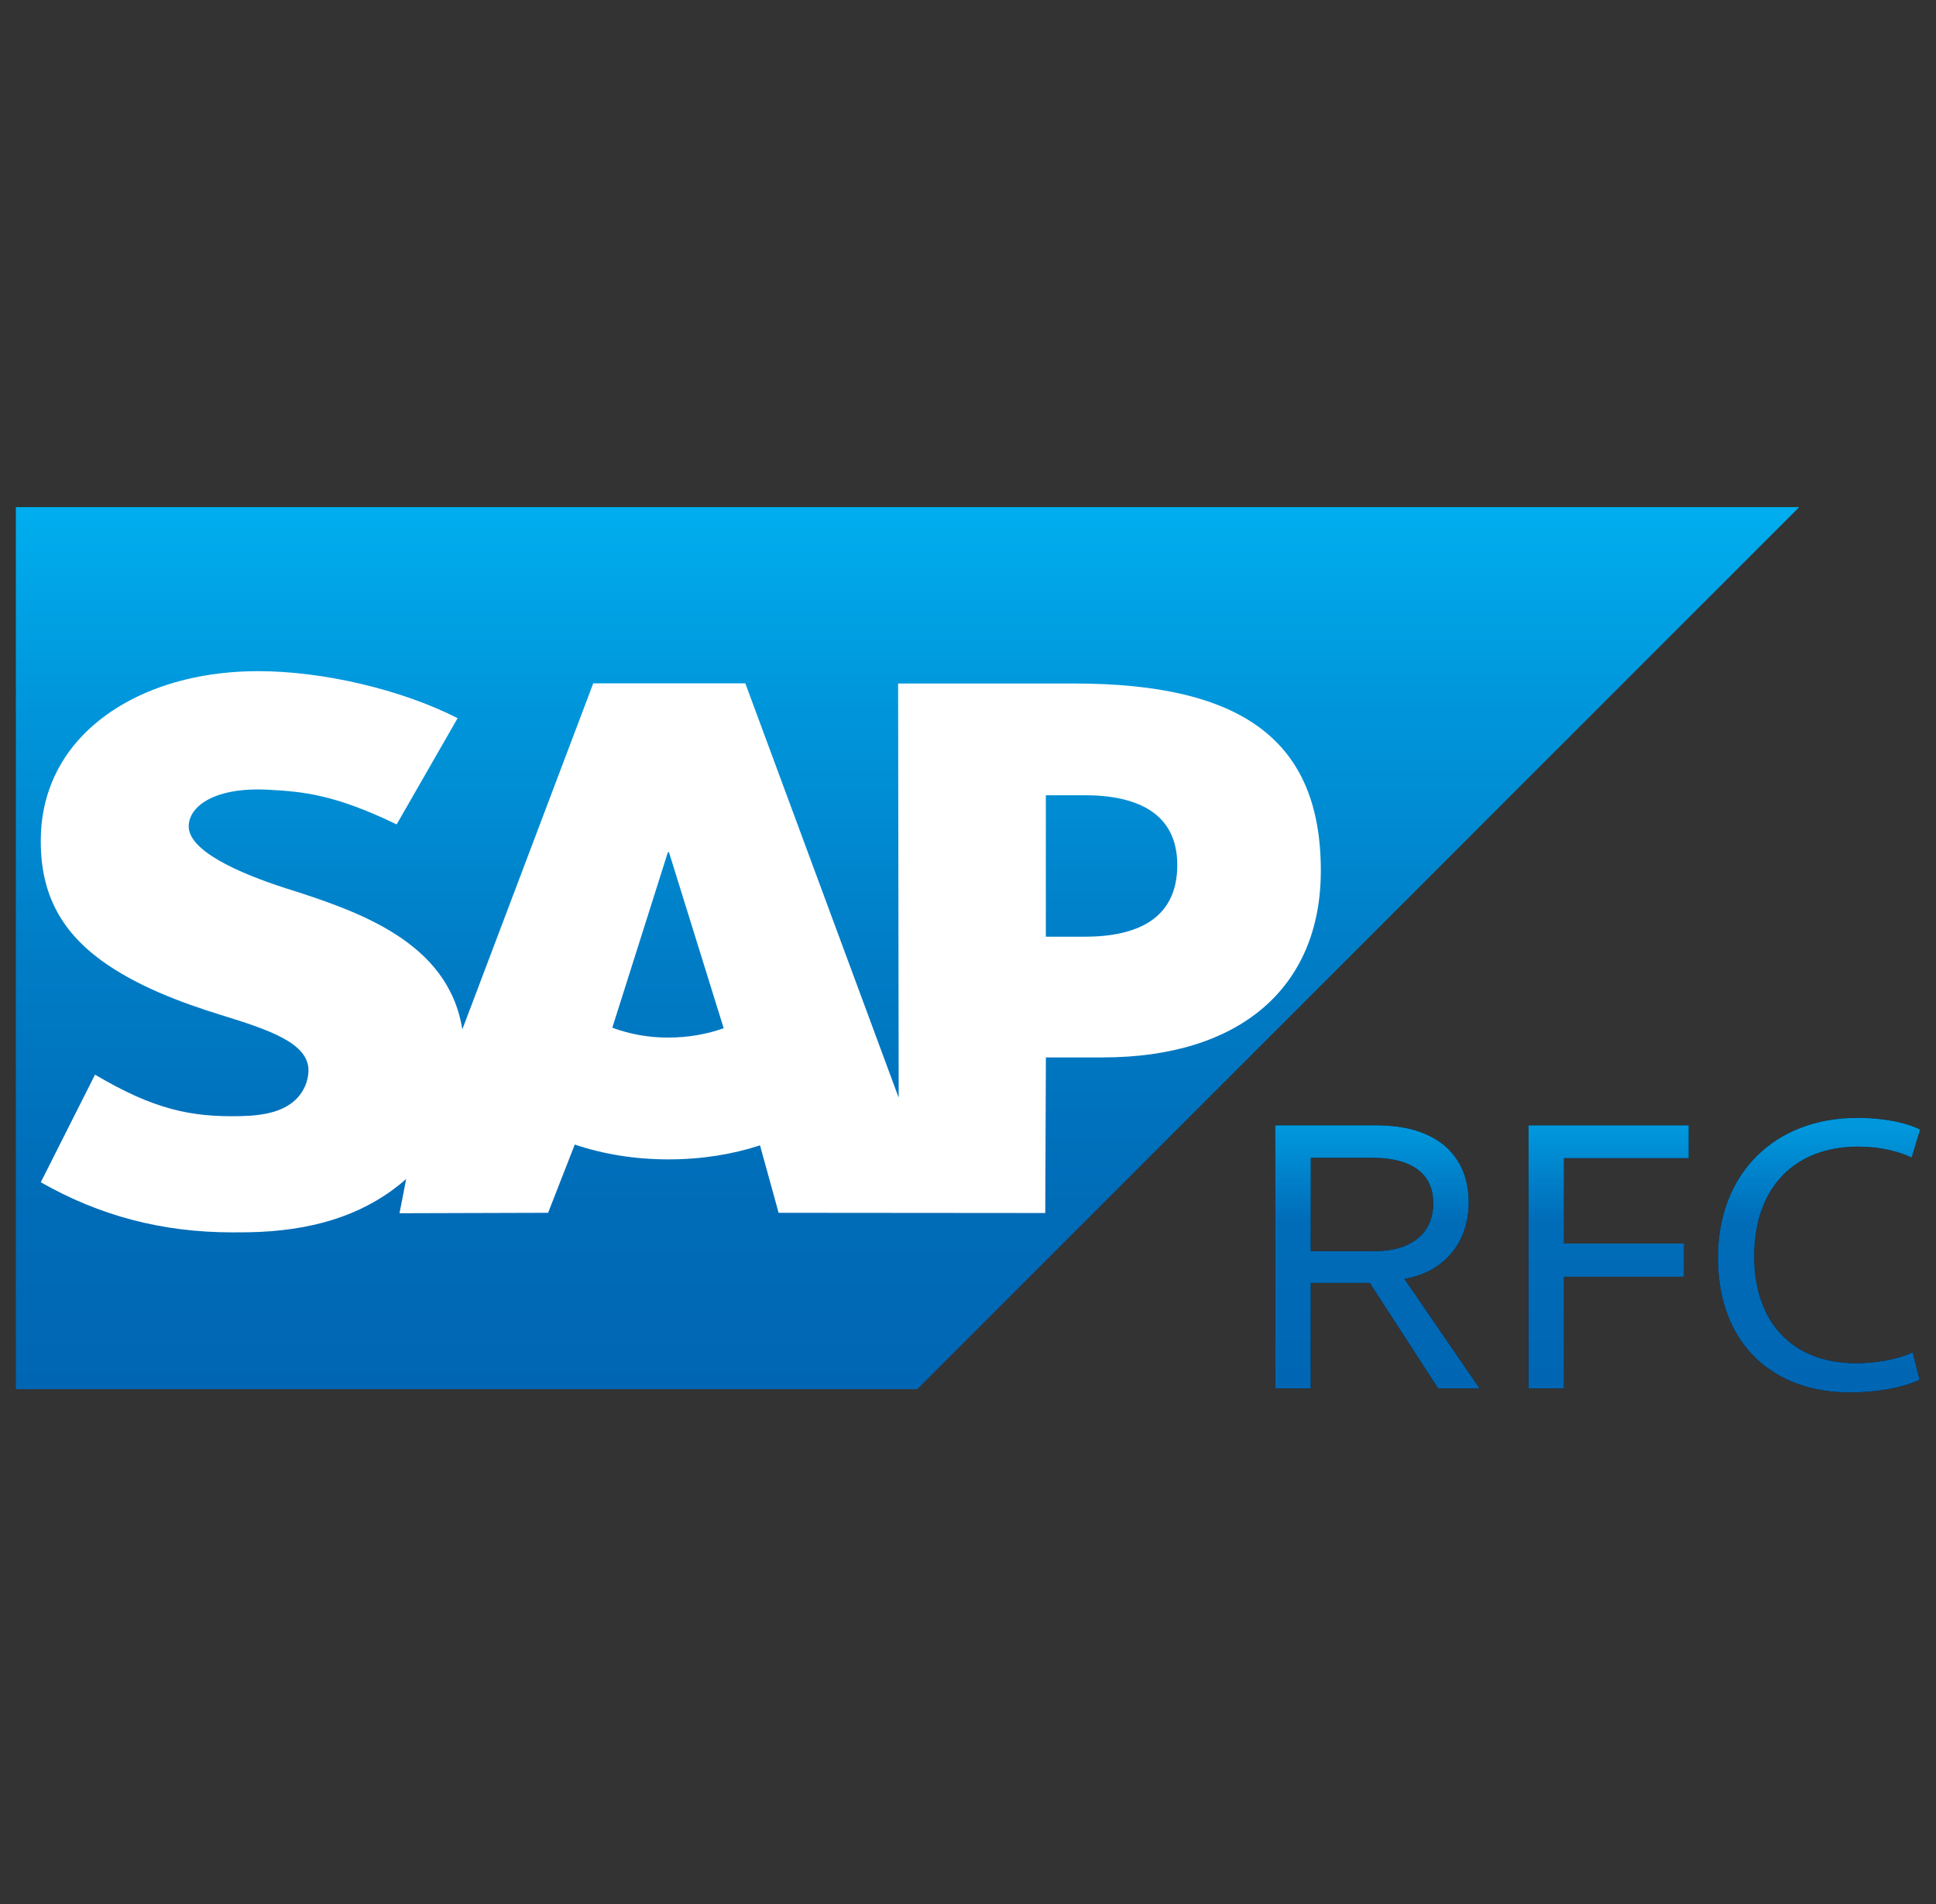 <svg width="61" height="60" viewBox="0 0 61 60" fill="none" xmlns="http://www.w3.org/2000/svg">
<rect x="0" y="0" width="61" height="60" fill="#333333" stroke="none"/>
<g clip-path="url(#clip0_450_3502)">
<path fill-rule="evenodd" clip-rule="evenodd" d="M0.5 43.777H28.899L56.691 15.98H0.5V43.777Z" fill="url(#paint0_linear_450_3502)"/>
<path fill-rule="evenodd" clip-rule="evenodd" d="M33.847 21.539H28.298L28.316 34.591L23.484 21.534H18.692L14.567 32.439C14.128 29.665 11.26 28.707 9.002 27.99C7.512 27.511 5.93 26.807 5.946 26.029C5.958 25.39 6.792 24.797 8.45 24.886C9.561 24.946 10.544 25.035 12.498 25.979L14.419 22.631C12.637 21.724 10.174 21.152 8.154 21.15H8.141C5.786 21.15 3.825 21.913 2.609 23.17C1.762 24.047 1.304 25.163 1.286 26.396C1.255 28.094 1.877 29.297 3.184 30.259C4.289 31.068 5.701 31.593 6.946 31.979C8.481 32.454 9.735 32.868 9.72 33.749C9.709 34.072 9.579 34.38 9.355 34.613C8.972 35.008 8.385 35.156 7.573 35.172C6.006 35.206 4.845 34.959 2.994 33.865L1.285 37.256C3.133 38.308 5.096 38.835 7.326 38.835L7.828 38.832C9.769 38.797 11.344 38.331 12.595 37.325C12.667 37.267 12.731 37.209 12.798 37.151L12.588 38.232L17.27 38.218L18.11 36.067C18.994 36.368 19.998 36.535 21.064 36.535C22.103 36.535 23.081 36.377 23.947 36.093L24.533 38.218L32.934 38.225L32.954 33.322H34.742C39.063 33.322 41.617 31.123 41.617 27.435C41.616 23.328 39.133 21.539 33.847 21.539ZM21.064 32.696C20.46 32.7 19.86 32.595 19.293 32.386L21.044 26.855H21.078L22.802 32.402C22.283 32.587 21.692 32.696 21.064 32.696H21.064ZM34.172 29.518H32.953V25.06H34.173C35.797 25.06 37.094 25.601 37.094 27.26C37.093 28.977 35.797 29.518 34.173 29.518" fill="white"/>
<path d="M40.182 35.462H43.365C43.984 35.462 44.512 35.559 44.947 35.753C45.383 35.947 45.713 36.228 45.938 36.594C46.164 36.961 46.277 37.399 46.277 37.909C46.277 38.278 46.205 38.628 46.062 38.959C45.919 39.291 45.696 39.577 45.394 39.816C45.092 40.055 44.712 40.218 44.253 40.304L46.618 43.752H45.312L43.158 40.427H41.299V43.752H40.181V35.462H40.182ZM43.288 39.427C43.708 39.427 44.058 39.362 44.338 39.23C44.619 39.099 44.826 38.92 44.959 38.695C45.092 38.469 45.159 38.212 45.159 37.921C45.159 37.447 44.992 37.089 44.659 36.847C44.326 36.606 43.853 36.485 43.241 36.485H41.3V39.427H43.288V39.427Z" fill="black"/>
<path d="M48.16 35.462H53.208V36.497H49.278V39.186H53.061V40.233H49.278V43.752H48.16V35.462H48.16Z" fill="black"/>
<path d="M60.483 43.478C60.091 43.675 59.288 43.878 58.265 43.878C55.902 43.878 54.129 42.383 54.129 39.629C54.129 36.995 55.905 35.227 58.509 35.227C59.545 35.227 60.215 35.446 60.5 35.596L60.233 36.478C59.825 36.284 59.242 36.133 58.545 36.133C56.575 36.133 55.273 37.391 55.273 39.594C55.273 41.647 56.456 42.959 58.488 42.959C59.154 42.959 59.825 42.824 60.265 42.614L60.483 43.478Z" fill="black"/>
<path d="M40.182 35.462H43.365C43.984 35.462 44.512 35.559 44.947 35.753C45.383 35.947 45.713 36.228 45.938 36.594C46.164 36.961 46.277 37.399 46.277 37.909C46.277 38.278 46.205 38.628 46.062 38.959C45.919 39.291 45.696 39.577 45.394 39.816C45.092 40.055 44.712 40.218 44.253 40.304L46.618 43.752H45.312L43.158 40.427H41.299V43.752H40.181V35.462H40.182ZM43.288 39.427C43.708 39.427 44.058 39.362 44.338 39.23C44.619 39.099 44.826 38.92 44.959 38.695C45.092 38.469 45.159 38.212 45.159 37.921C45.159 37.447 44.992 37.089 44.659 36.847C44.326 36.606 43.853 36.485 43.241 36.485H41.3V39.427H43.288V39.427Z" fill="url(#paint1_linear_450_3502)"/>
<path d="M48.16 35.462H53.208V36.497H49.278V39.186H53.061V40.233H49.278V43.752H48.16V35.462H48.16Z" fill="url(#paint2_linear_450_3502)"/>
<path d="M60.483 43.478C60.091 43.675 59.288 43.878 58.265 43.878C55.902 43.878 54.129 42.383 54.129 39.629C54.129 36.995 55.905 35.227 58.509 35.227C59.545 35.227 60.215 35.446 60.5 35.596L60.233 36.478C59.825 36.284 59.242 36.133 58.545 36.133C56.575 36.133 55.273 37.391 55.273 39.594C55.273 41.647 56.456 42.959 58.488 42.959C59.154 42.959 59.825 42.824 60.265 42.614L60.483 43.478Z" fill="url(#paint3_linear_450_3502)"/>
</g>
<defs>
<linearGradient id="paint0_linear_450_3502" x1="28.596" y1="15.98" x2="28.596" y2="43.777" gradientUnits="userSpaceOnUse">
<stop stop-color="#00AEEF"/>
<stop offset="0.212" stop-color="#0097DC"/>
<stop offset="0.519" stop-color="#007CC5"/>
<stop offset="0.792" stop-color="#006CB8"/>
<stop offset="1" stop-color="#0066B3"/>
</linearGradient>
<linearGradient id="paint1_linear_450_3502" x1="50.341" y1="35.568" x2="50.341" y2="43.53" gradientUnits="userSpaceOnUse">
<stop stop-color="#0097DC"/>
<stop offset="0.368" stop-color="#006CB8"/>
<stop offset="1" stop-color="#0066B3"/>
</linearGradient>
<linearGradient id="paint2_linear_450_3502" x1="50.341" y1="35.568" x2="50.341" y2="43.53" gradientUnits="userSpaceOnUse">
<stop stop-color="#0097DC"/>
<stop offset="0.368" stop-color="#006CB8"/>
<stop offset="1" stop-color="#0066B3"/>
</linearGradient>
<linearGradient id="paint3_linear_450_3502" x1="50.341" y1="35.568" x2="50.341" y2="43.53" gradientUnits="userSpaceOnUse">
<stop stop-color="#0097DC"/>
<stop offset="0.368" stop-color="#006CB8"/>
<stop offset="1" stop-color="#0066B3"/>
</linearGradient>
<clipPath id="clip0_450_3502">
<rect width="60" height="60" fill="white" transform="translate(0.5)"/>
</clipPath>
</defs>
</svg>
